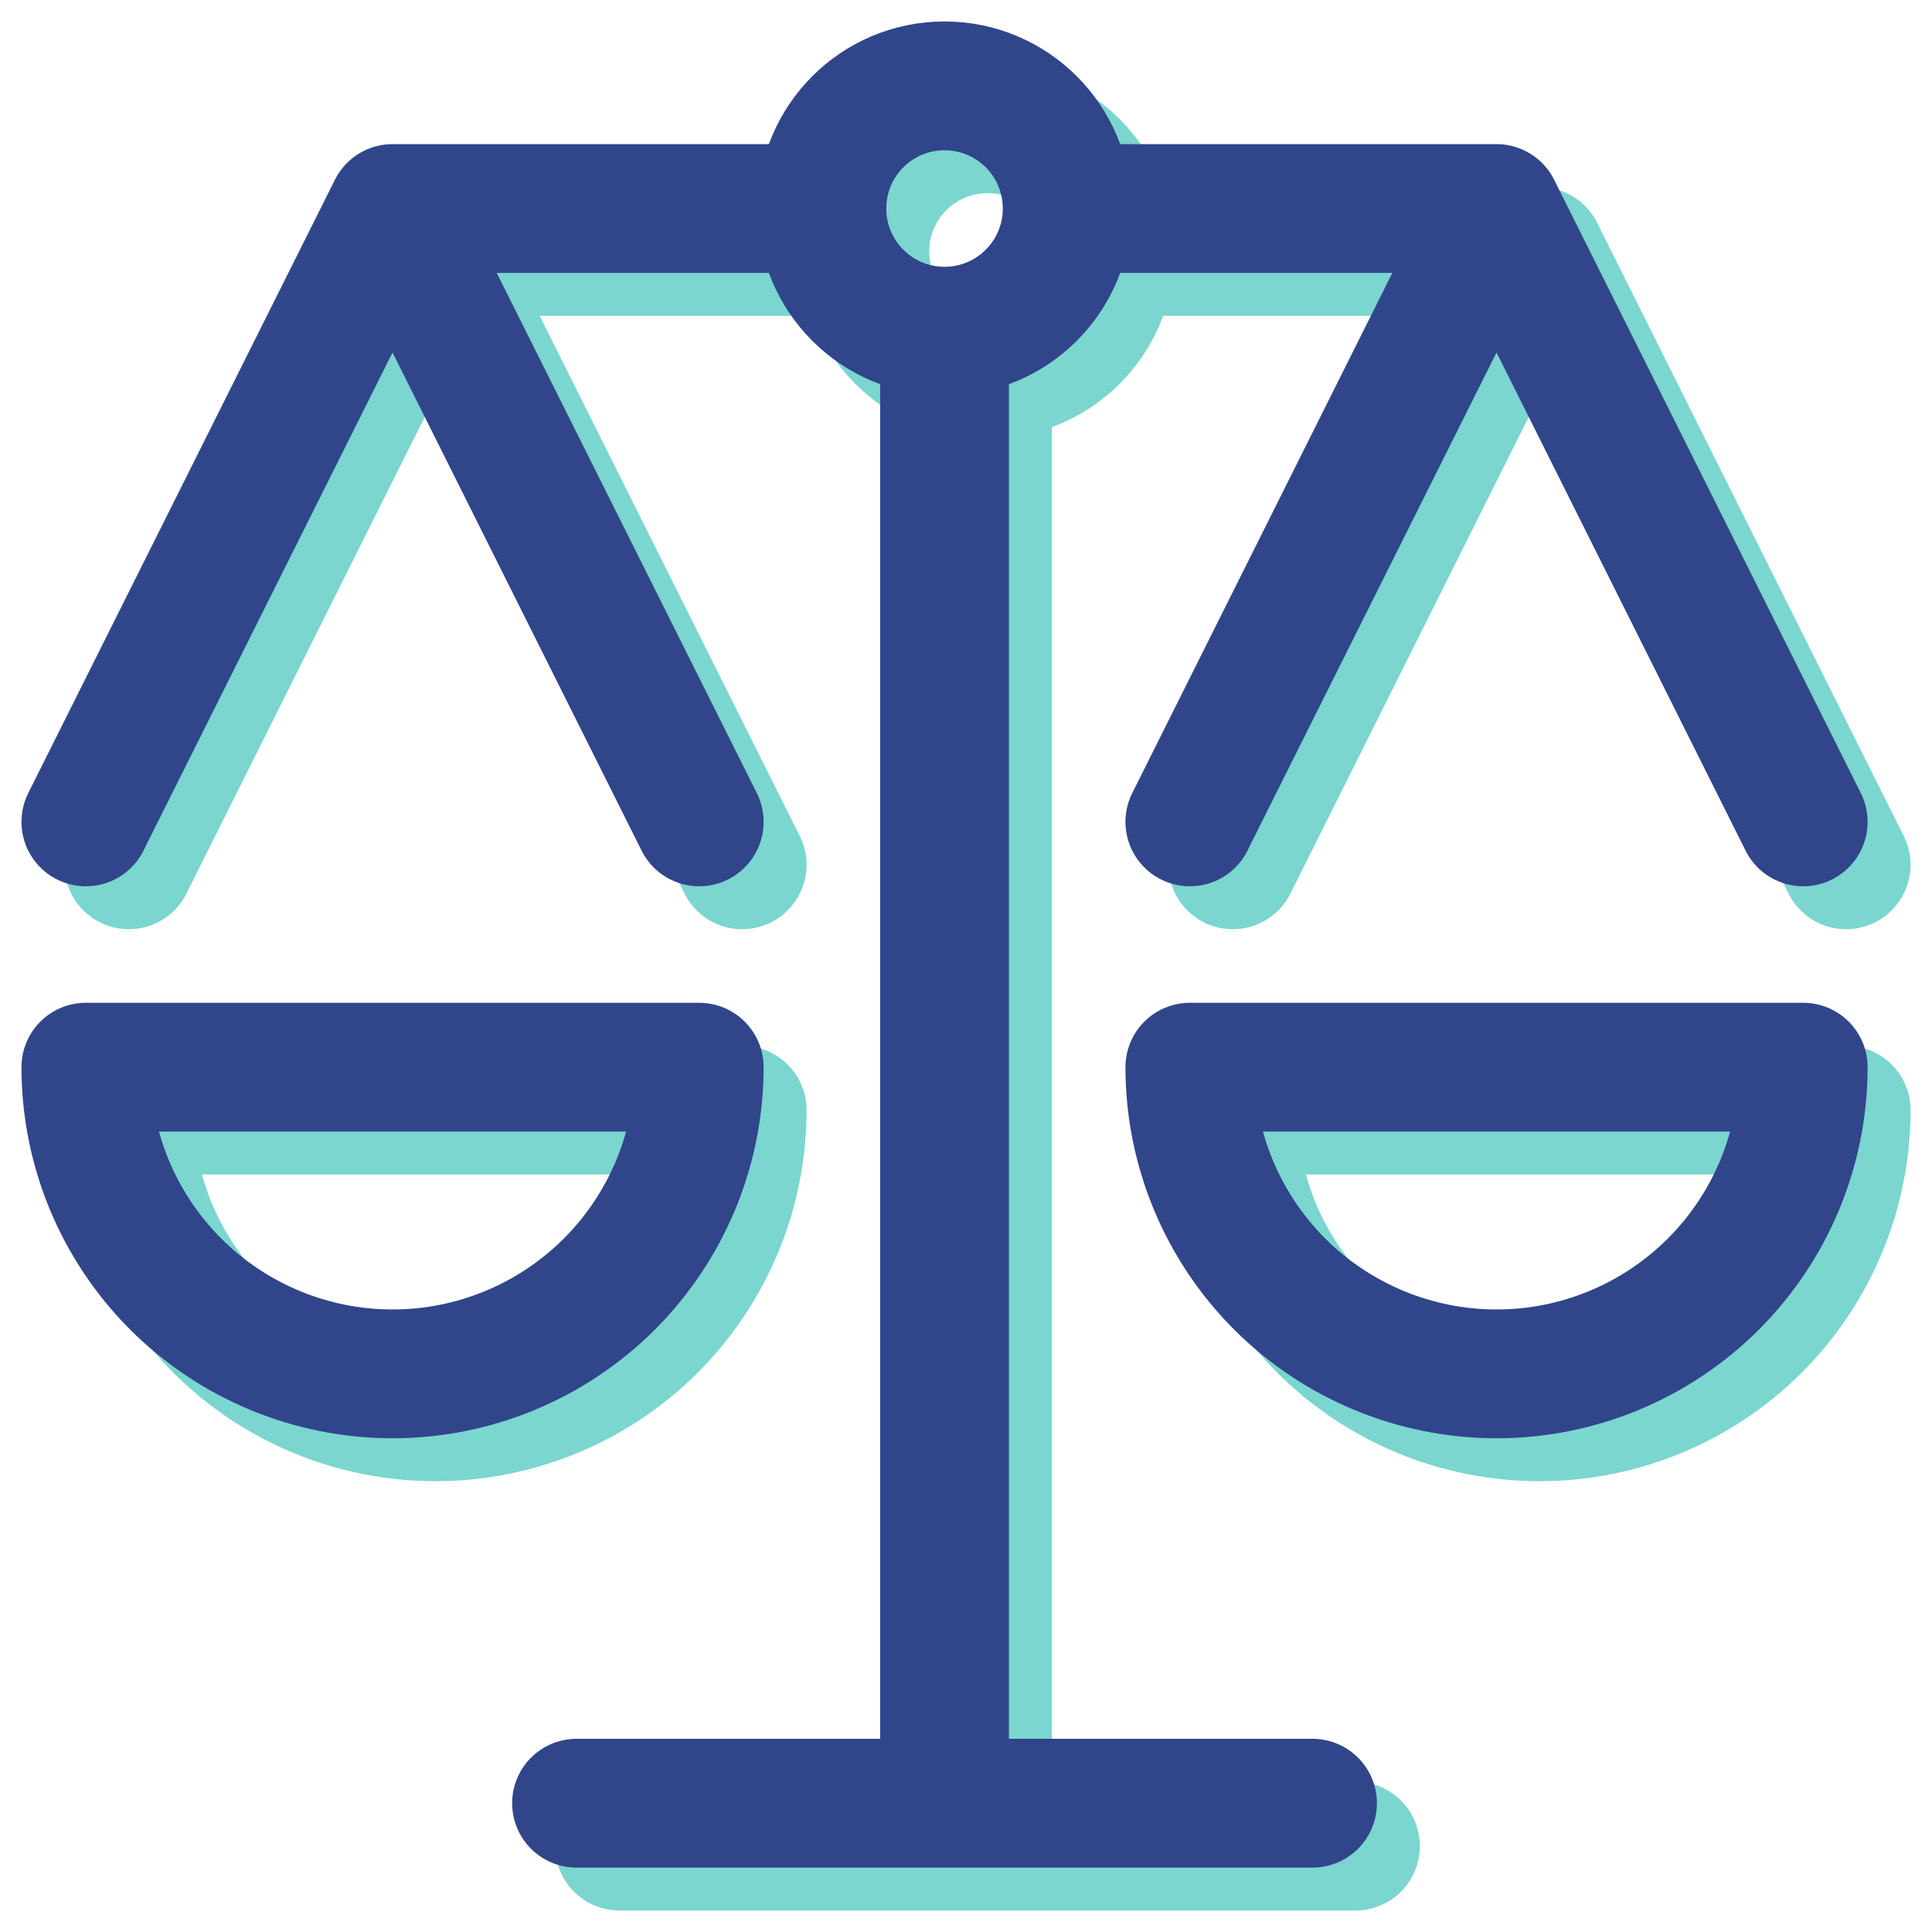 <svg width="45" height="45" viewBox="0 0 45 45" fill="none" xmlns="http://www.w3.org/2000/svg">
<path d="M23 43V8.714M23 8.714C24.578 8.714 25.857 7.435 25.857 5.857M23 8.714C21.422 8.714 20.143 7.435 20.143 5.857M14.429 43H31.571M25.857 5.857H35.857M25.857 5.857C25.857 4.279 24.578 3 23 3C21.422 3 20.143 4.279 20.143 5.857M35.857 5.857L28.714 20.143M35.857 5.857L43 20.143M10.143 5.857H20.143M10.143 5.857L3 20.143M10.143 5.857L17.286 20.143M17.286 25.857C17.286 27.752 16.533 29.568 15.194 30.908C13.854 32.248 12.037 33 10.143 33C8.248 33 6.432 32.248 5.092 30.908C3.753 29.568 3 27.752 3 25.857H17.286ZM43 25.857C43 27.752 42.248 29.568 40.908 30.908C39.568 32.248 37.752 33 35.857 33C33.963 33 32.146 32.248 30.806 30.908C29.467 29.568 28.714 27.752 28.714 25.857H43Z" stroke="#7AD6CE" stroke-width="3" stroke-linecap="round" stroke-linejoin="round"/>
<path d="M22 42V7.714M22 7.714C23.578 7.714 24.857 6.435 24.857 4.857M22 7.714C20.422 7.714 19.143 6.435 19.143 4.857M13.429 42H30.571M24.857 4.857H34.857M24.857 4.857C24.857 3.279 23.578 2 22 2C20.422 2 19.143 3.279 19.143 4.857M34.857 4.857L27.714 19.143M34.857 4.857L42 19.143M9.143 4.857H19.143M9.143 4.857L2 19.143M9.143 4.857L16.286 19.143M16.286 24.857C16.286 26.752 15.533 28.568 14.194 29.908C12.854 31.247 11.037 32 9.143 32C7.248 32 5.432 31.247 4.092 29.908C2.753 28.568 2 26.752 2 24.857H16.286ZM42 24.857C42 26.752 41.248 28.568 39.908 29.908C38.568 31.247 36.752 32 34.857 32C32.963 32 31.146 31.247 29.806 29.908C28.467 28.568 27.714 26.752 27.714 24.857H42Z" stroke="#31458B" stroke-width="3" stroke-linecap="round" stroke-linejoin="round"/>
</svg>
